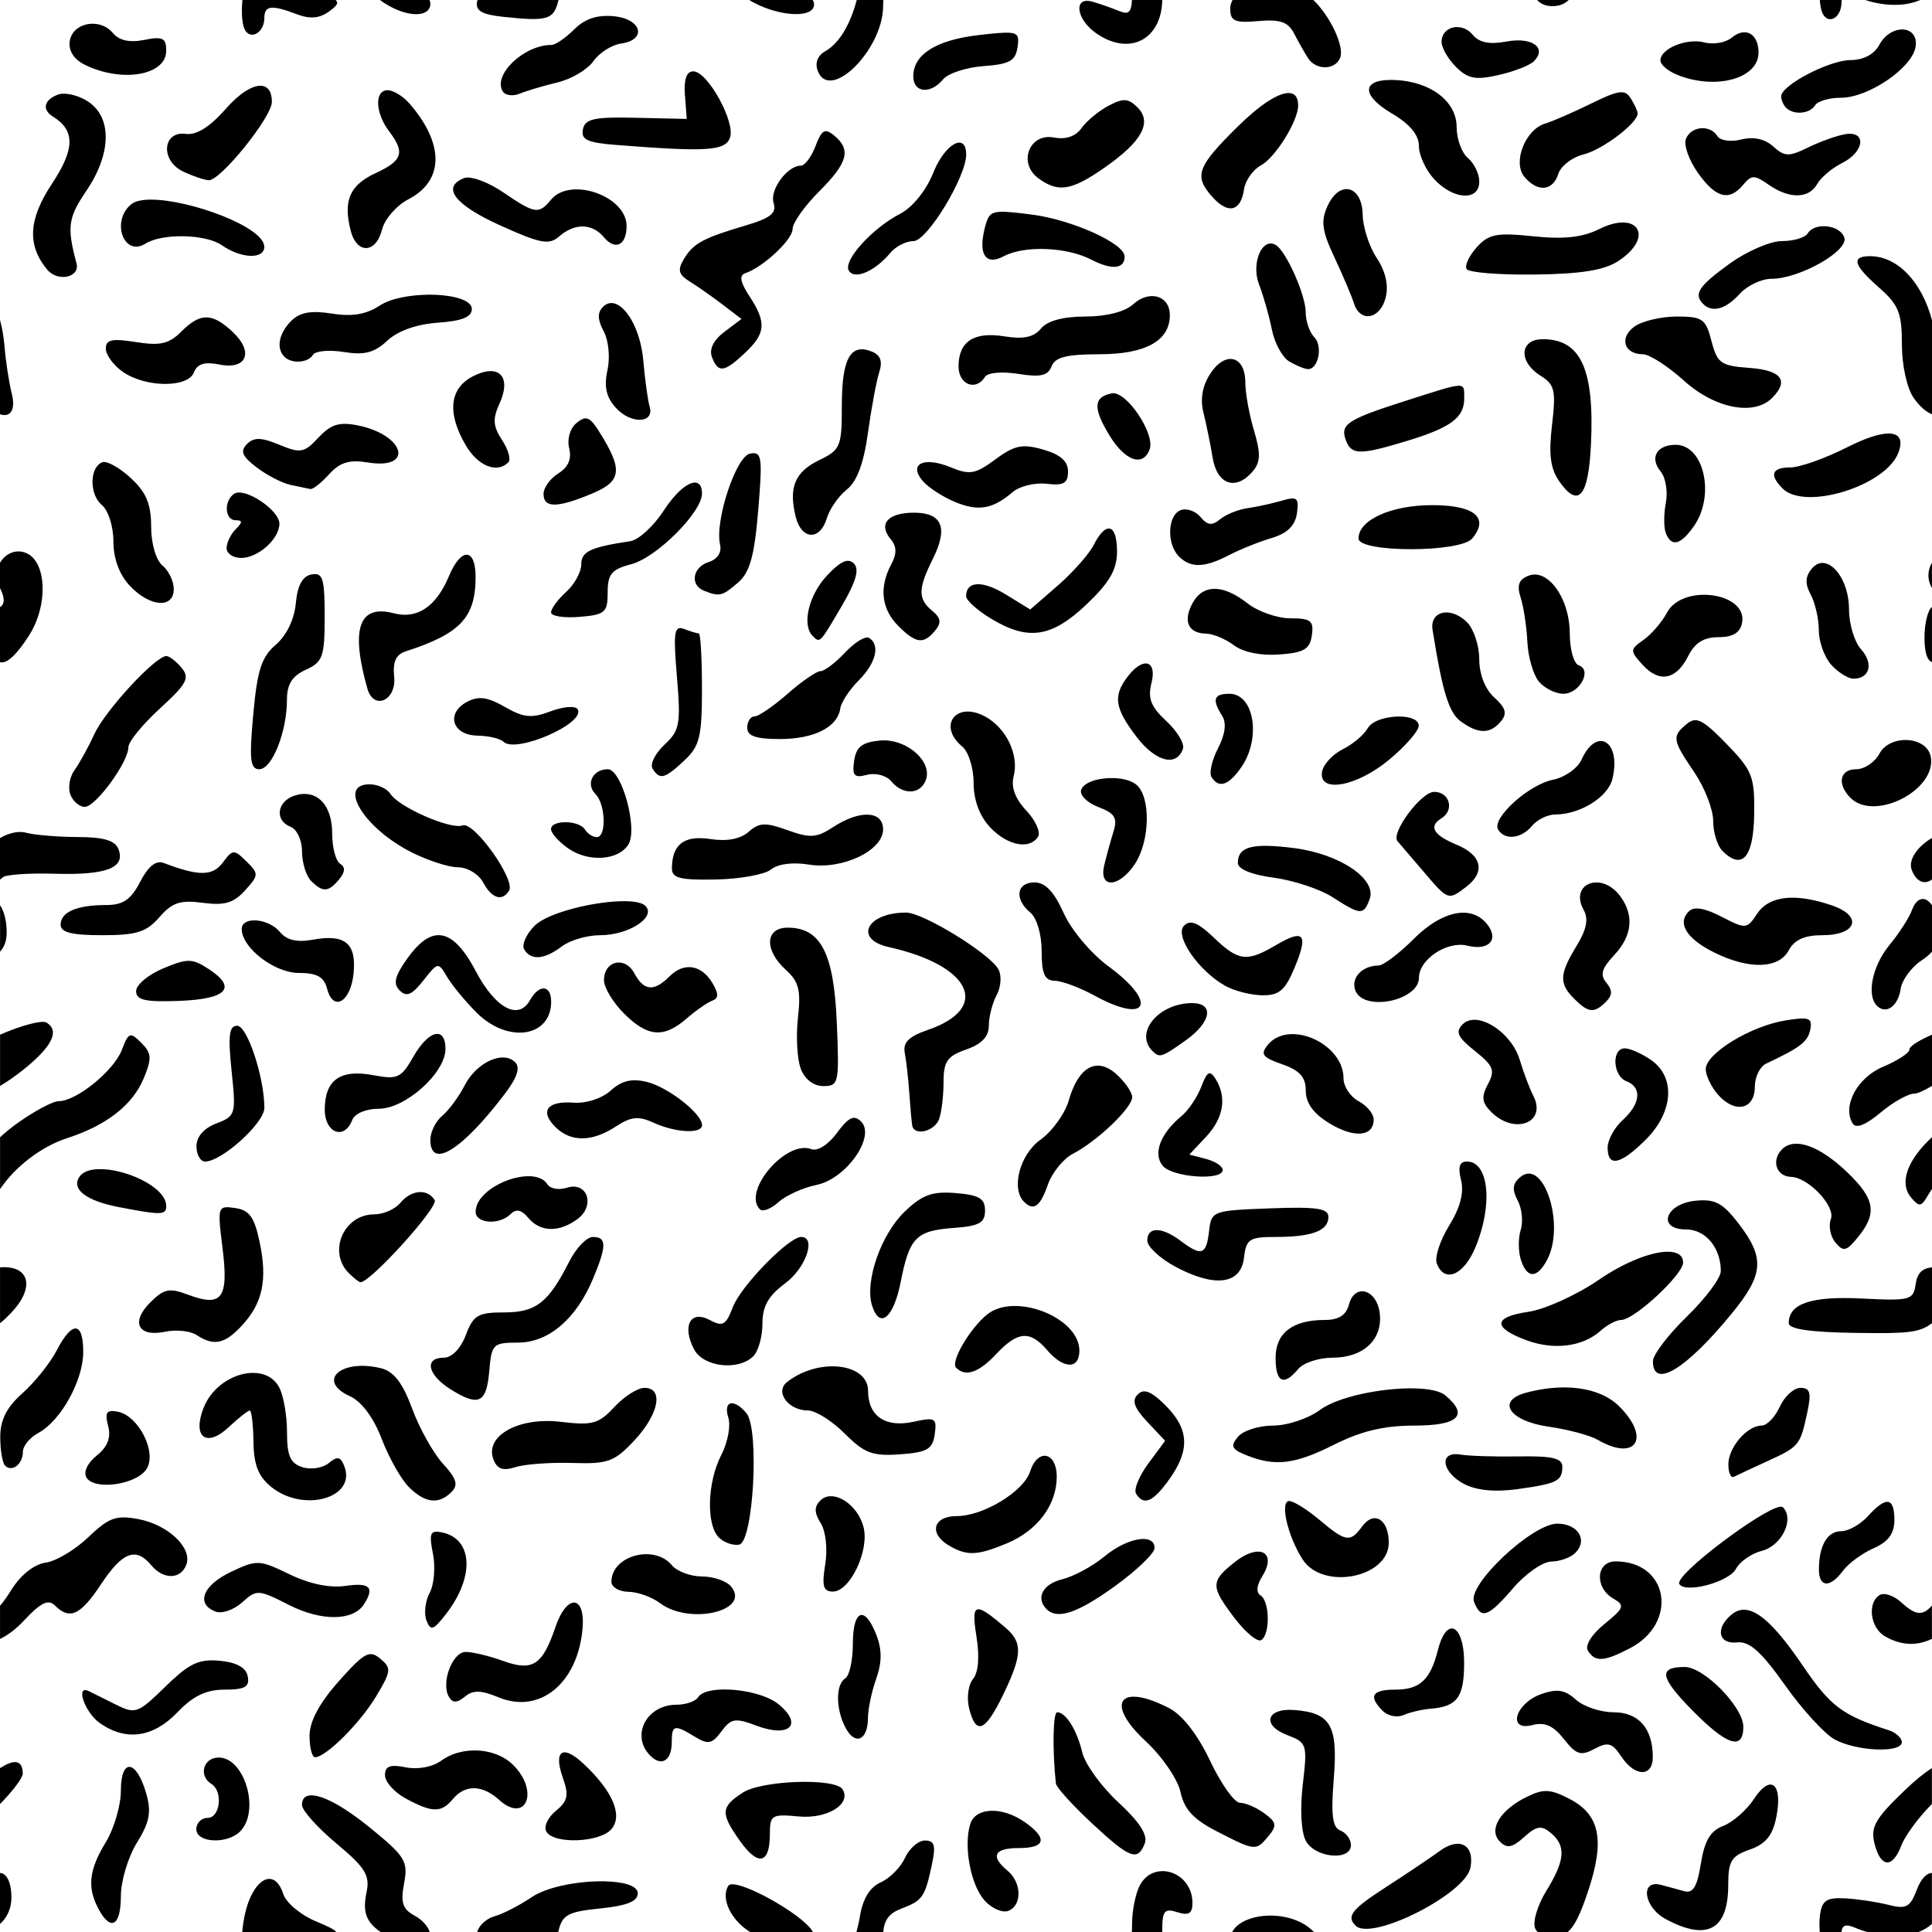 <?xml version="1.0" encoding="UTF-8"?>
<svg version="1.1" viewBox="0 0 300 300" xmlns="http://www.w3.org/2000/svg">
<g transform="translate(-222.05 -376.18)">
<path d="m259.69 376.18c-0.206 2.26-0.027 4.329 0.639 4.994 1.094 1.093 2.766-0.226 2.766-2.184 0-1.97 1.109-2.1 5.076-0.592 2.04 0.775 3.508 0.639 5.018-0.465 1.102-0.806 1.503-1.242 0.99-1.754h-14.488zm21.344 0c0.41 0.294 0.858 0.589 1.395 0.893 3.294 1.868 6.445 1.715 6.445-0.314 0-0.18-0.049-0.377-0.121-0.578h-7.719zm15.166 0c-0.023 0.073-0.054 0.146-0.068 0.219-0.28 1.452 0.725 2.04 4.096 2.398 6.886 0.732 7.817 0.454 8.547-2.617h-12.574zm42.187 0c0.21 0.135 0.427 0.263 0.65 0.381 4.55 2.401 9.871 2.418 9.391 0.031-0.025-0.125-0.098-0.267-0.18-0.412h-9.861zm16.693 0c-1.006 3.852-2.757 6.766-4.883 7.955-1.199 0.671-1.636 1.827-1.16 3.066 1.88 4.898 10.145-3.331 10.145-10.102 0-0.33 0.015-0.634 0.043-0.92h-4.144zm42.742 0c-0.106 2.01-0.572 2.296-2.023 1.699-1.128-0.464-2.972-1.109-4.1-1.434-3.001-0.863-2.601 2.682 0.553 4.891 5.136 3.596 10.157 1.035 10.273-5.156h-4.703zm15.617 0c-0.228 0.403-0.355 0.85-0.355 1.338 0 1.95 0.677 2.249 4.363 1.932 3.408-0.294 4.627 0.134 5.566 1.959 0.662 1.285 1.629 2.995 2.15 3.801 1.244 1.923 4.24 1.877 4.99-0.076 0.683-1.779-1.591-6.489-4.162-8.953h-12.553zm47.301 0c0.596 0.728 1.727 1.095 3.008 0.912 0.725-0.103 1.329-0.383 1.887-0.912h-4.894zm43.889 0c0.058 0.741 0.169 1.422 0.34 1.867 0.813 2.118 3.031 1.002 3.031-1.525 0-0.126 0.01-0.235 0.021-0.342h-3.393zm7.037 0c3.265 1.045 6.322 0.973 8.557 0h-8.557zm-195.24 2.467c-2.111-0.02-3.771 0.652-5.219 2.1-1.327 1.327-2.915 2.412-3.529 2.412-4.275 0-9.145 4.648-7.559 7.215 0.39 0.63 1.578 0.786 2.641 0.346 1.063-0.44 3.698-1.224 5.856-1.74 2.157-0.516 4.667-2.001 5.576-3.299 0.91-1.298 2.835-2.529 4.279-2.734 4.095-0.582 3.245-3.826-1.113-4.248-0.321-0.031-0.63-0.048-0.932-0.051zm-79.75 1.227c-1.778-0.1-3.539 0.896-3.797 2.701-0.213 1.488 0.641 2.824 2.342 3.662 5.755 2.837 12.639 1.651 12.639-2.178 0-1.986-0.544-2.255-3.412-1.682-2.288 0.458-3.895 0.101-4.877-1.082-0.755-0.909-1.828-1.362-2.894-1.422zm211.77 0.512c-1.329-0.066-2.551 0.794-2.551 2.314 0 0.898 1.009 2.64 2.242 3.873 1.839 1.838 3.026 2.067 6.588 1.264 2.39-0.539 4.867-1.502 5.506-2.141 2.095-2.094-0.285-3.812-4.25-3.068-2.648 0.497-4.237 0.174-5.268-1.066-0.633-0.763-1.47-1.136-2.268-1.176zm69.092 0.371c-1.25-0.056-2.785 0.731-3.68 2.402-0.78 1.457-2.457 2.345-4.436 2.348-3.315 5e-3 -10.797 3.914-10.797 5.641 0 0.546 0.352 1.346 0.781 1.775 1.163 1.162 3.667 0.944 4.492-0.391 0.398-0.644 2.196-1.172 3.996-1.172 4.312 0 11.139-4.673 11.611-7.947 0.245-1.701-0.719-2.6-1.969-2.656zm-24.674 0.437c-0.585 0.016-1.238 0.283-1.9 0.832-0.935 0.776-2.844 1.111-4.24 0.746-2.772-0.725-6.846 0.947-6.846 2.809 0 0.642 1.185 1.646 2.635 2.228 5.962 2.396 12.598 0.579 12.598-3.449 0-2.028-0.959-3.202-2.246-3.166zm-114.12 0.07c-0.899-0.049-2.328 0.093-4.551 0.342-6.726 0.752-10.328 2.992-10.328 6.422 0 2.577 2.661 2.845 4.635 0.467 0.774-0.932 3.606-1.855 6.295-2.051 4.019-0.292 4.955-0.817 5.258-2.945 0.219-1.54 0.19-2.153-1.309-2.234zm-49.033 5.996c-1.058 0-1.493 1.229-1.305 3.693l0.283 3.695-7.861-0.18c-6.535-0.15-7.93 0.154-8.266 1.803-0.326 1.599 0.688 2.067 5.236 2.424 13.993 1.096 16.822 0.919 17.598-1.102 0.916-2.387-3.455-10.334-5.686-10.334zm108.09 1.332c-4.317 0.084-4.256 2.474 0.385 5.211 2.801 1.653 4.193 3.335 4.193 5.066 0 1.426 1.075 3.746 2.389 5.156 2.984 3.202 6.984 3.41 6.984 0.363 0-1.21-0.789-2.856-1.756-3.658-0.967-0.802-1.758-2.962-1.758-4.801 0-3.989-3.992-7.063-9.516-7.324-0.327-0.015-0.634-0.019-0.922-0.014zm-175.22 0.908c-1.339-0.064-3.333 1.148-5.449 3.559-2.474 2.816-4.569 4.137-6.209 3.912-3.63-0.497-4.01 4.12-0.479 5.82 1.48 0.713 3.288 1.331 4.016 1.375 1.806 0.108 9.809-9.814 9.809-12.162 0-1.631-0.646-2.454-1.688-2.504zm19.668 0.688c-2.07 0-1.95 3.508 0.219 6.375 2.512 3.32 2.113 4.549-2.113 6.512-3.999 1.858-5.03 4.23-3.863 8.879 0.934 3.72 3.936 3.638 4.883-0.133 0.41-1.633 2.259-3.751 4.107-4.707 5.54-2.864 5.591-8.619 0.133-14.875-0.984-1.128-2.498-2.051-3.365-2.051zm191.81 0.332c-0.873-0.124-2.248 0.419-4.932 1.738-2.79 1.371-5.999 2.77-7.133 3.107-3.103 0.925-5.101 6.018-3.24 8.26 2.032 2.448 4.411 2.252 5.264-0.434 0.389-1.225 2.137-2.582 3.887-3.016 2.986-0.741 8.475-4.896 8.436-6.385-0.01-0.371-0.495-1.43-1.078-2.352-0.337-0.532-0.68-0.845-1.203-0.92zm-51.941 0.104c-1.613 0.013-4.405 1.797-7.82 5.158-6.41 6.308-6.921 7.741-3.938 11.037 2.413 2.665 4.357 2.183 4.856-1.203 0.206-1.401 1.386-3.088 2.623-3.75 2.242-1.199 5.789-6.906 5.789-9.312 0-1.308-0.542-1.938-1.51-1.93zm-190.12 0.105c-0.37-4e-3 -0.7 0.043-0.965 0.145-2.166 0.831-2.501 2.335-0.758 3.412 3.46 2.138 3.418 5.031-0.152 10.42-3.67 5.54-3.892 9.546-0.734 13.35 1.635 1.969 5.131 1.205 4.541-0.992-1.508-5.616-1.311-7.072 1.51-11.223 3.929-5.781 4.042-11.43 0.279-13.895-1.14-0.747-2.61-1.205-3.721-1.217zm164.76 1.01c-0.661-0.039-1.431 0.254-2.578 0.863-1.525 0.809-3.413 2.373-4.195 3.475-0.916 1.289-2.441 1.808-4.279 1.457-3.832-0.732-5.634 3.981-2.42 6.33 3.082 2.253 5.095 1.941 10.18-1.582 5.876-4.071 7.551-7.09 5.225-9.416-0.718-0.718-1.271-1.088-1.932-1.127zm89.385 4.359c-0.985 0.09-1.924 0.662-2.309 1.664-0.362 0.944 0.48 3.316 1.873 5.271 2.793 3.922 4.856 4.455 7.043 1.82 1.273-1.533 1.73-1.533 3.92 0 3.215 2.252 6.262 2.208 7.559-0.107 0.568-1.014 2.308-2.479 3.867-3.256 3.474-1.731 3.836-5.024 0.492-4.475-1.289 0.212-3.881 1.137-5.76 2.057-3.002 1.469-3.661 1.452-5.43-0.148-1.296-1.172-3.059-1.559-4.951-1.084-1.65 0.414-3.283 0.183-3.723-0.527-0.566-0.915-1.597-1.305-2.582-1.215zm-135.85 0.453c-0.582 0.012-1.002 0.714-1.603 2.297-0.639 1.681-1.665 3.055-2.279 3.055-2.12 0-4.878 3.769-4.236 5.789 0.501 1.579-0.461 2.352-4.356 3.504-6.643 1.965-8.122 2.775-9.605 5.258-0.984 1.647-0.785 2.379 0.928 3.436 1.198 0.739 3.498 2.351 5.111 3.582l2.934 2.238-2.658 2.006c-1.69 1.274-2.391 2.7-1.926 3.912 0.968 2.522 1.88 2.407 5.125-0.641 3.243-3.046 3.373-4.726 0.686-8.826-1.425-2.174-1.616-3.229-0.645-3.553 2.773-0.924 7.357-5.205 7.357-6.871 0-0.941 1.846-3.555 4.102-5.811 4.478-4.477 5.024-6.486 2.363-8.693-0.54-0.448-0.948-0.689-1.297-0.682zm20.643 1.775c-1.127 0.079-2.842 1.864-3.978 4.703-1.087 2.717-3.206 5.343-5.107 6.332-4.418 2.298-8.943 7.316-7.988 8.859 0.897 1.452 4.064 0.085 6.443-2.781 0.832-1.002 2.447-1.822 3.59-1.822 2.122 0 8.182-9.961 8.182-13.449 0-1.322-0.465-1.889-1.141-1.842zm-76.342 5.42c-0.171 5e-3 -0.319 0.03-0.439 0.076-3.626 1.391-1.544 4.145 5.564 7.359 6.292 2.845 7.585 3.085 9.174 1.703 2.41-2.096 5.119-2.044 6.928 0.135 1.763 2.124 3.525 1.25 3.525-1.748 0-4.654-8.724-7.705-11.719-4.098-1.935 2.33-2.461 2.251-7.451-1.135-2.052-1.392-4.383-2.329-5.582-2.293zm136.57 1.797c-1.022-0.01-2.155 0.824-2.969 2.609-1.078 2.365-0.881 3.841 1.064 7.99 1.313 2.799 2.677 6.013 3.031 7.141 0.956 3.044 4.08 2.48 4.926-0.889 0.479-1.907-7e-3 -4.064-1.387-6.15-1.168-1.767-2.149-4.785-2.18-6.709-0.041-2.572-1.173-3.979-2.486-3.992zm-185.62 1.635c-1.398-5e-3 -2.51 0.215-3.125 0.725-3.178 2.637-1.145 8.22 2.223 6.106 2.61-1.639 9.365-1.495 11.859 0.252 2.982 2.088 6.598 2.218 6.588 0.236-0.015-3.065-11.485-7.298-17.545-7.318zm131.79 1.893c-1.666 0.085-1.932 0.791-2.385 2.596-1.02 4.062 0.181 5.796 2.978 4.299 3.172-1.697 9.767-1.444 13.557 0.521 3.208 1.664 5.197 1.481 5.197-0.479 0-2.033-8.239-5.74-14.496-6.521-2.349-0.293-3.852-0.467-4.852-0.416zm96.855 1.66c-1.005-0.034-2.303 0.266-3.818 1.022-2.602 1.298-5.48 1.611-10.238 1.117-5.703-0.592-6.917-0.354-8.783 1.715-1.191 1.321-1.894 2.84-1.562 3.377 0.332 0.537 5.09 0.919 10.574 0.85 7.213-0.09 10.807-0.671 12.988-2.1 4.24-2.777 3.855-5.879 0.84-5.981zm30.627 0.594c-0.875 0.089-1.672 0.451-2.086 1.121-0.398 0.644-2.197 1.172-3.996 1.172-1.799 0-5.458 1.585-8.133 3.522-4.802 3.477-5.61 4.715-4.082 6.242 1.404 1.403 3.504 0.824 5.664-1.562 1.167-1.289 3.379-2.344 4.916-2.344 4.41 0 12.117-4.387 11.326-6.447-0.474-1.236-2.15-1.851-3.609-1.703zm-85.416 2.664c-1.746-0.048-2.957 3.469-1.842 6.365 0.683 1.772 1.579 4.931 1.992 7.021 0.413 2.09 1.631 4.315 2.709 4.943 1.077 0.629 2.371 1.16 2.875 1.18 1.629 0.063 2.365-3.598 0.998-4.965-0.73-0.73-1.328-2.457-1.328-3.84 0-2.664-3.003-9.45-4.627-10.453-0.266-0.164-0.528-0.245-0.777-0.252zm93.029 1.973c-2.986 0-2.583 1.382 1.432 4.904 3.002 2.634 3.516 3.917 3.516 8.787 0 3.265 0.78 6.816 1.824 8.307 0.983 1.403 2.001 2.237 2.853 2.543v-14.584c-1.557-5.896-5.305-9.957-9.625-9.957zm-224.01 5.984c-2.787 0.042-5.736 0.587-7.416 1.688-2.105 1.379-4.283 1.743-7.43 1.24-3.222-0.515-4.962-0.203-6.295 1.129-1.935 1.934-2.377 4.262-1.061 5.578 1.135 1.135 3.658 0.957 4.443-0.313 0.372-0.602 2.533-0.794 4.803-0.426 3.176 0.515 4.723 0.112 6.717-1.756 1.631-1.527 4.543-2.563 7.863-2.797 3.741-0.263 5.273-0.88 5.273-2.127 0-1.494-3.315-2.271-6.898-2.217zm112.5 0.213c-0.928 0.011-1.967 0.416-2.916 1.275-1.288 1.165-4.159 1.898-7.43 1.898-3.454 0-5.878 0.66-6.885 1.873-1.113 1.341-2.71 1.683-5.635 1.209-4.776-0.775-7.16 0.783-7.16 4.678 0 2.815 2.704 3.874 4.104 1.609 0.411-0.664 2.655-0.865 5.17-0.463 3.445 0.551 4.607 0.289 5.166-1.168 0.545-1.421 2.35-1.881 7.402-1.881 7.195 0 10.969-2.088 10.969-6.074 0-1.898-1.238-2.975-2.785-2.957zm-83.857 1.08c-0.483-0.021-0.952 0.163-1.379 0.59-0.889 0.889-0.857 1.99 0.107 3.791 0.767 1.432 1.021 4.071 0.584 6.061-0.56 2.549-0.196 4.163 1.314 5.832 2.327 2.571 6.031 2.436 5.238-0.191-0.28-0.928-0.724-4.154-0.986-7.168-0.424-4.873-2.787-8.824-4.879-8.914zm165.34 2.094c-2.436 0-5.402 0.711-6.59 1.58-2.368 1.731-1.567 4.277 1.346 4.277 1.012 0 3.882 1.846 6.379 4.102 4.781 4.319 10.853 5.514 13.674 2.693 2.696-2.695 1.485-4.31-3.506-4.676-4.446-0.326-5.005-0.722-5.893-4.168-0.889-3.451-1.395-3.809-5.41-3.809zm-228.32 0.129c-1.22 6e-4 -2.413 0.743-3.897 2.227-1.896 1.896-3.266 2.209-7.029 1.607-3.714-0.594-4.676-0.384-4.676 1.018 0 0.97 1.187 2.59 2.637 3.602 3.535 2.466 10.113 2.52 11.045 0.092 0.512-1.334 1.646-1.685 3.957-1.223 4.274 0.855 5.391-1.962 2.022-5.1-1.591-1.482-2.839-2.223-4.059-2.223zm-32.037 0.375v14.658c1.504 0.553 2.495-0.543 1.842-3.154-0.443-1.772-0.951-5.065-1.129-7.32-0.116-1.47-0.361-2.872-0.713-4.184zm239.58 3.012c-3.624 0-3.841 3.499-0.352 5.678 2.199 1.373 2.406 2.278 1.773 7.662-0.537 4.567-0.251 6.769 1.133 8.744 2.962 4.228 4.529 2.397 4.916-5.74 0.555-11.68-1.578-16.344-7.471-16.344zm-105.93 1.576c-2.061 0.143-2.924 2.855-2.924 8.762 0 6.346-0.21 6.849-3.535 8.455-3.768 1.82-4.766 4.255-3.617 8.83 0.896 3.567 3.77 3.686 4.814 0.199 0.434-1.45 1.834-3.463 3.111-4.475 1.573-1.246 2.631-4.082 3.279-8.787 0.526-3.821 1.314-8.059 1.75-9.42 0.565-1.765 0.205-2.699-1.256-3.26-0.607-0.233-1.147-0.338-1.623-0.305zm57.486 1.492c-0.985-0.03-2.148 0.689-3.166 2.242-1.264 1.928-1.627 3.968-1.09 6.113 0.443 1.771 1.089 4.933 1.435 7.027 0.695 4.194 3.663 5.147 6.266 2.012 1.165-1.403 1.195-2.774 0.143-6.285-0.74-2.47-1.346-5.825-1.346-7.453 0-2.339-0.975-3.617-2.242-3.656zm-115.17 1.897c-0.746 0.049-1.648 0.331-2.672 0.879-3.518 1.882-3.859 5.734-0.943 10.668 1.895 3.206 4.832 4.373 6.588 2.617 0.432-0.432-6e-3 -1.992-0.973-3.467-1.413-2.156-1.49-3.272-0.389-5.689 1.458-3.199 0.625-5.155-1.611-5.008zm150.46 2.269c-1.067 0.039-3.332 0.799-8.119 2.326-9.149 2.92-10.262 3.66-9.297 6.176 0.869 2.265 2.178 2.275 9.439 0.072 6.815-2.067 8.916-3.617 8.916-6.58 0-1.352 0.128-2.033-0.939-1.994zm-53.777 1.178c-2.859 0.554-2.957 2.283-0.371 6.523 2.423 3.973 5.183 4.948 6.236 2.203 0.927-2.414-3.61-9.164-5.865-8.727zm-81.764 3.881c-0.393 0.019-0.817 0.271-1.359 0.721-1.014 0.841-1.495 2.496-1.137 3.922 0.414 1.651-0.142 2.943-1.682 3.904-1.266 0.79-2.303 2.224-2.303 3.186 0 2.226 2.119 2.211 7.539-0.053 4.641-1.939 4.834-3.71 1.051-9.701-0.883-1.399-1.454-2.01-2.109-1.978zm-37.227 0.855c-1.663-0.028-2.766 0.589-4.201 2.129-2.219 2.381-2.778 2.483-6.076 1.117-2.823-1.169-3.946-1.19-5.033-0.1-1.086 1.089-0.743 1.903 1.529 3.631 1.611 1.225 3.985 2.442 5.273 2.705 1.289 0.263 2.658 0.551 3.041 0.639 0.384 0.088 1.696-0.943 2.916-2.291 1.684-1.861 3.132-2.302 6.018-1.834 7.251 1.176 5.746-4.296-1.584-5.762-0.712-0.142-1.329-0.225-1.883-0.234zm239.45 1.5c-1.415 0.051-3.543 0.756-6.262 2.131-3.408 1.724-7.376 3.135-8.816 3.135-2.911 0-3.338 1.157-1.213 3.281 3.462 3.461 15.96-0.387 17.949-5.527 0.801-2.07 0.161-3.085-1.658-3.019zm-32.902 1.752c-2.951 0-4.092 2.027-2.334 4.144 0.776 0.935 1.138 3.119 0.807 4.854-0.332 1.735-0.338 3.847-0.014 4.693h2e-3c0.861 2.242 2.302 1.889 4.373-1.066 3.329-4.752 1.562-12.625-2.834-12.625zm-101.2 0.232c-1.404 0.04-2.573 0.654-4.436 2.031-3.098 2.29-3.993 2.45-6.91 1.242-4.157-1.721-6.616-0.585-4.43 2.049 0.837 1.008 3.077 2.486 4.977 3.285 3.69 1.551 5.918 1.181 9.049-1.5 1.076-0.921 3.447-1.499 5.271-1.285 2.647 0.31 3.318-0.075 3.318-1.91 0-1.595-1.183-2.639-3.859-3.406-1.212-0.347-2.138-0.53-2.981-0.506zm-41.924 1.072c-0.178-5e-3 -0.381 0.02-0.611 0.065-2.187 0.421-5.506 10.488-4.654 14.113 0.286 1.219-0.403 2.287-1.752 2.715-2.51 0.796-2.98 3.561-0.758 4.457 2.41 0.972 2.861 0.863 5.318-1.275 1.825-1.588 2.527-4.116 3.117-11.225 0.603-7.268 0.586-8.814-0.66-8.85zm-100.82 1.369c-0.124-0.012-0.23-5e-3 -0.316 0.023-2.027 0.666-2.122 4.988-0.146 6.627 1.017 0.844 1.815 3.341 1.815 5.68 0 2.673 0.915 5.15 2.547 6.887 3.112 3.312 6.826 3.59 6.826 0.512 0-1.21-0.789-2.856-1.756-3.658-1.016-0.843-1.758-3.398-1.758-6.057 0-3.48-0.762-5.305-3.133-7.502-1.508-1.397-3.211-2.428-4.078-2.512zm91.623 3.191c-1.157 0.025-3.036 1.601-4.828 4.369-1.558 2.407-3.887 4.537-5.176 4.732-6.235 0.943-7.617 1.598-7.617 3.617 0 1.177-1.055 3.094-2.344 4.26-1.289 1.166-2.344 2.598-2.344 3.182 0 0.583 1.978 0.897 4.394 0.697 3.995-0.331 4.394-0.676 4.394-3.795 0-2.862 0.611-3.589 3.689-4.394 3.91-1.023 10.959-8.072 10.959-10.959 0-1.181-0.435-1.724-1.129-1.709zm-70.705 1.543c-0.302-6e-3 -0.562 0.048-0.766 0.174-1.682 1.039-1.546 4.133 0.182 4.133 1.094 0 1.094 0.313 0 1.406-0.773 0.773-1.406 2.09-1.406 2.928s1.017 1.523 2.26 1.523c2.64 0 5.943-2.961 5.943-5.328 0-1.829-4.099-4.796-6.213-4.836zm163.29 0.941c-0.358 0.037-0.826 0.151-1.422 0.326-1.507 0.441-3.915 0.969-5.352 1.172s-3.344 0.976-4.238 1.719c-1.247 1.035-1.956 0.952-3.039-0.354-0.777-0.936-2.166-1.413-3.086-1.061-2.035 0.781-2.2 5.252-0.266 7.186 1.833 1.833 3.964 1.777 7.787-0.207 1.711-0.888 4.694-2.085 6.627-2.66 2.415-0.718 3.638-1.915 3.91-3.822 0.258-1.812 0.153-2.409-0.922-2.299zm21.916 1.022c-6.368 0-11.43 2.293-11.43 5.176 0 2.221 15.814 2.221 17.658 0 2.686-3.235 0.351-5.176-6.229-5.176zm-80.459 1.172c-4.033 0-5.583 1.736-3.641 4.076 0.979 1.179 1.006 2.28 0.1 3.973-1.898 3.545-1.51 6.923 1.092 9.523 2.761 2.76 3.927 2.913 5.729 0.742 1.011-1.218 0.907-1.954-0.441-3.072-2.248-1.865-2.229-3.422 0.094-8.078 2.409-4.827 1.453-7.164-2.932-7.164zm30.189 2.457c-0.629 0.051-1.423 0.878-2.26 2.522-0.738 1.45-3.262 4.305-5.607 6.344l-4.266 3.707-3.787-2.326c-3.627-2.226-6.174-2.115-6.174 0.27 0 0.616 1.714 2.165 3.809 3.441 5.787 3.528 9.459 2.992 14.891-2.174 3.581-3.406 4.736-5.407 4.736-8.201 0-2.429-0.533-3.648-1.342-3.582zm-169.21 3.553c-1.214-0.017-2.292 0.718-2.904 1.772v3.91c0.749 1.479 0.775 2.493 0.033 2.951-0.011 7e-3 -0.022 0.023-0.033 0.031v8.518c0.973 0.355 2.528-1.019 4.514-4.127 3.029-4.741 2.743-11.583-0.537-12.842-0.363-0.139-0.724-0.208-1.072-0.213zm69.588 0.514c-0.797-0.027-1.829 1.072-2.764 3.309-1.987 4.754-4.932 6.739-8.582 5.785-5.406-1.413-6.733 2.368-4.098 11.687 0.984 3.479 4.558 1.859 4.16-1.885-0.238-2.237 0.291-3.402 1.758-3.875 8.517-2.748 10.887-5.267 10.887-11.572 0-2.268-0.564-3.422-1.361-3.449zm59.357 0.961c-0.818-0.116-1.894 0.623-3.477 2.33-2.807 3.028-3.881 7.619-2.18 9.32 1.151 1.15 1.082 1.22 4.498-4.607 2.252-3.841 2.798-5.749 1.9-6.646-0.224-0.224-0.469-0.358-0.742-0.396zm168.15 0.268c-0.634 1.069-0.788 2.474-0.102 3.756 0.044 0.083 0.061 0.148 0.102 0.229v-3.984zm-16.807 0.059c-0.646-0.066-1.286 0.197-1.846 0.871-1.038 1.251-1.084 2.342-0.168 4.053 0.689 1.288 1.254 3.783 1.254 5.547 0 1.764 0.873 4.171 1.939 5.35 1.067 1.178 2.616 2.143 3.445 2.143 2.537 0 3.149-2.377 1.174-4.559-1.03-1.138-1.871-3.924-1.871-6.189 0-3.868-1.99-7.018-3.928-7.215zm-234.23 1.719c-0.177-5e-3 -0.373 0.019-0.594 0.06-1.392 0.264-2.173 1.702-2.43 4.479-0.23 2.493-1.444 5.006-3.109 6.434-2.215 1.899-2.88 3.953-3.502 10.836-0.635 7.022-0.472 8.494 0.945 8.494 1.97 0 4.287-5.806 4.287-10.744 0-2.452 0.795-3.727 2.93-4.699 2.644-1.204 2.93-2.01 2.93-8.262 0-5.218-0.22-6.566-1.457-6.598zm189.55 0.078c-0.382-0.029-0.765 0.024-1.145 0.17-1.53 0.587-1.855 1.481-1.234 3.416 0.462 1.442 0.93 4.535 1.041 6.871 0.111 2.337 0.913 5.104 1.781 6.15 0.868 1.046 2.584 1.902 3.814 1.902 2.524 0 4.516-3.708 2.375-4.422-0.76-0.253-1.383-2.466-1.383-4.918 0-4.754-2.574-8.97-5.25-9.17zm-49.908 2.215c-1.457 4e-3 -2.641 0.757-3.445 2.26-1.49 2.783-0.643 4.647 2.133 4.699 1.09 0.021 3.037 0.836 4.326 1.811v-2e-3c1.426 1.078 4.179 1.638 7.031 1.428 3.841-0.283 4.754-0.82 5.061-2.981 0.321-2.257-0.158-2.637-3.33-2.637-2.038 0-5.047-1.053-6.686-2.342-1.902-1.496-3.633-2.24-5.09-2.236zm76.295 0.926c-2.448-0.07-4.991 0.783-6.049 2.775-0.769 1.45-2.403 3.348-3.631 4.219-2.131 1.511-2.137 1.685-0.178 3.85 2.608 2.882 5.249 2.383 7.113-1.344 1.026-2.052 2.42-2.918 4.691-2.918 2.228 0 3.365-0.685 3.664-2.203 0.527-2.676-2.464-4.289-5.611-4.379zm35.1 1.908c-0.64 0.422-1.162 2.541-1.162 4.742 0 2.287 0.411 3.553 1.162 3.805v-8.547zm-75.572 0.838c-1.313 0.076-2.242 1.039-1.975 2.709 1.55 9.687 2.525 12.846 4.387 14.207 2.716 1.985 4.573 1.981 6.231-0.016 1-1.205 0.756-2.08-1.029-3.695-1.431-1.294-2.34-3.608-2.34-5.953 0-2.109-0.853-4.69-1.898-5.734-1.101-1.1-2.354-1.577-3.375-1.518zm-118.71 2.426c-1.055-0.102-1.111 1.458-0.6 7.562 0.618 7.365 0.439 8.338-1.941 10.555-1.442 1.343-2.271 3.011-1.842 3.705 1.11 1.796 1.894 1.592 4.959-1.287 2.356-2.213 2.713-3.673 2.713-11.129 0-4.72-0.221-8.582-0.49-8.582-0.27 0-1.298-0.309-2.285-0.688-0.193-0.074-0.363-0.122-0.514-0.137zm28.982 1.449c-0.71-0.01-2.155 0.948-3.463 2.34-1.495 1.591-3.216 2.893-3.824 2.893s-2.907 1.583-5.109 3.516c-2.202 1.933-4.515 3.514-5.137 3.514-0.622 0-1.131 0.791-1.131 1.758 0 1.29 1.344 1.756 5.051 1.756 5.338 0 8.973-1.836 9.4-4.748 0.142-0.965 1.43-2.928 2.863-4.361 2.681-2.681 3.37-5.509 1.605-6.6-0.069-0.043-0.154-0.065-0.256-0.066zm-108.86 2.891c-1.691 0-9.479 8.428-11.158 12.076-0.947 2.056-2.342 4.589-3.102 5.629-0.76 1.04-1.051 2.753-0.646 3.807 0.405 1.054 1.411 1.913 2.236 1.908 1.703-9e-3 6.775-6.954 6.775-9.277 0-0.84 2.202-3.542 4.894-6.002 4.183-3.823 4.673-4.739 3.371-6.307-0.838-1.009-1.904-1.834-2.371-1.834zm152.05 1.147c-0.733 0.014-1.748 0.683-2.805 2.074-2.274 2.995-1.992 4.872 1.406 9.326 2.965 3.886 6.245 4.719 7.207 1.83 0.263-0.791-0.902-2.717-2.59-4.281-2.385-2.21-2.9-3.522-2.307-5.885 0.506-2.015 0.031-3.082-0.912-3.064zm13.016 4.711c-2.443 0-2.732 0.888-1.115 3.443 0.692 1.093 0.464 2.859-0.65 5.014-0.946 1.829-1.404 3.837-1.018 4.463 1.123 1.816 2.639 1.332 4.6-1.467 3.158-4.507 2.056-11.453-1.816-11.453zm-116.46 0.676c-0.646 0.025-1.256 0.221-1.924 0.578-3.328 1.781-2.296 5.176 1.594 5.242 1.74 0.03 3.561 0.453 4.049 0.941 1.912 1.912 12.874-2.88 11.537-5.043-0.346-0.559-2.235-0.411-4.199 0.33-2.953 1.114-4.183 0.997-7.111-0.684-1.692-0.971-2.868-1.407-3.945-1.365zm76.162 2.096c-3.01-0.235-4.328 2.814-1.178 5.428 0.967 0.802 1.758 3.337 1.758 5.633 0 2.673 0.917 5.148 2.549 6.885 2.698 2.872 6.17 3.547 7.465 1.453 0.428-0.692-0.4-2.511-1.84-4.043-1.727-1.838-2.393-3.642-1.959-5.303 0.872-3.335-1.146-7.539-4.475-9.32-0.841-0.45-1.626-0.678-2.32-0.732zm66.883 0.762c-1.989-0.055-4.421 0.588-5.113 1.824-0.568 1.014-2.302 2.476-3.856 3.25-1.553 0.774-2.999 2.318-3.213 3.43-0.667 3.463 5.299 2.436 10.387-1.787 2.523-2.094 4.596-4.466 4.607-5.271 0.014-0.937-1.266-1.402-2.812-1.445zm45.77 0.57c-0.467-6e-3 -0.881 0.203-1.338 0.582-2.333 1.936-2.252 2.457 1.172 7.502 1.611 2.374 2.93 5.769 2.93 7.545 0 1.776 0.649 3.876 1.441 4.668 3.057 3.056 4.829 1.021 4.926-5.656 0.086-5.918-0.264-6.812-4.309-10.979-2.518-2.594-3.795-3.65-4.822-3.662zm32.309 3.08c-1.51 0.085-3.008 0.775-3.727 2.117-0.711 1.327-2.329 2.414-3.596 2.414-2.575 0-3.038 2.308-0.895 4.451 3.735 3.734 13.435-1.249 12.457-6.398-0.342-1.8-2.299-2.693-4.24-2.584zm-158.2 0.051c-0.255-5e-3 -0.511 4e-3 -0.766 0.029-2.752 0.269-3.666 0.995-3.971 3.15-0.328 2.322 0.014 2.691 2.008 2.17 1.334-0.349 3.008 0.1 3.762 1.008 1.796 2.164 4.489 2.082 5.352-0.164 1.059-2.759-2.566-6.114-6.385-6.193zm111.16 0.096c-0.952 0.03-2.054 0.92-2.949 2.897-0.613 1.353-2.605 2.757-4.426 3.121-3.803 0.76-9.585 6.021-8.518 7.748 1.054 1.704 3.597 1.416 5.268-0.596 0.802-0.966 2.424-1.758 3.603-1.758 3.821 0 8.154-2.675 8.855-5.469 0.919-3.659-0.248-5.994-1.834-5.943zm-154.15 4.385c-2.32 0-3.464 2.3-1.914 3.85 1.585 1.584 1.74 6.693 0.203 6.693-0.606 0-1.43-0.528-1.828-1.172-0.919-1.486-5.273-1.541-5.273-0.066 0 0.608 1.187 1.942 2.637 2.967 3.126 2.208 7.811 1.917 9.375-0.582 1.511-2.415-1.028-11.689-3.199-11.689zm78.619 1.377c-2.276-0.085-4.71 0.595-5.117 1.836-0.263 0.801 0.942 1.998 2.678 2.658 2.562 0.974 3.003 1.691 2.344 3.814-0.446 1.438-1.094 3.8-1.439 5.25-0.87 3.652 2.335 3.483 4.783-0.252 2.348-3.582 2.463-10.411 0.207-12.283-0.78-0.647-2.09-0.973-3.455-1.023zm-115.61 0.965c-5.037 0-0.865 6.802 6.457 10.525 2.553 1.298 5.831 2.361 7.283 2.361 1.452 0 3.205 1.055 3.894 2.344 1.338 2.5 2.961 3.014 4.033 1.279 1.037-1.678-5.462-10.804-7.215-10.131-1.835 0.704-9.893-2.821-11.232-4.914-0.515-0.805-1.964-1.465-3.221-1.465zm165.31 1.172c-2.028 0-6.797 6.435-5.682 7.666 0.209 0.23 1.961 2.277 3.894 4.551 3.981 4.68 3.951 4.668 6.738 2.553 3.065-2.326 2.483-4.933-1.465-6.568-3.623-1.5-4.387-2.839-2.344-4.102 2.05-1.266 1.26-4.1-1.143-4.1zm-175.69 0.328c-0.39 0.026-0.797 0.106-1.221 0.24-2.797 0.887-3.193 3.887-0.643 4.865 0.967 0.371 1.758 2.095 1.758 3.83 0 1.735 0.633 3.787 1.406 4.561 1.822 1.821 2.689 1.772 4.365-0.248 0.938-1.13 0.984-1.893 0.145-2.412-0.676-0.418-1.228-2.508-1.228-4.646 0-3.982-1.85-6.374-4.582-6.189zm87.799 3.213c-1.421-0.065-3.361 0.572-5.434 1.93-2.563 1.679-3.567 1.748-7.072 0.48-3.431-1.24-4.401-1.199-6.053 0.254-1.274 1.121-3.356 1.517-5.906 1.125-4.084-0.628-5.969 0.792-6.004 4.521-0.015 1.546 1.242 1.869 6.834 1.758 3.768-0.075 7.623-0.78 8.568-1.565 1.034-0.858 3.368-1.158 5.857-0.754 5.201 0.844 11.533-2.155 11.533-5.463 0-1.453-0.903-2.222-2.324-2.287zm-132.01 2.701c-0.922 0.068-1.898 0.418-2.793 0.932v6.449c0.14-0.1 0.281-0.207 0.42-0.346 0.43-0.43 4.077-0.684 8.105-0.564 8.003 0.238 10.987-0.912 9.875-3.809-0.52-1.354-2.276-1.879-6.322-1.891-3.082-9e-3 -6.688-0.308-8.014-0.664-0.401-0.108-0.83-0.14-1.272-0.107zm297.21 0.92c-2.113 1.205-3.772 3.34-3.152 4.955 0.699 1.822 1.938 2.372 3.152 1.49v-6.445zm-103.22 1.223c-3.332-0.053-4.57 0.757-4.57 2.662 0 0.948 2.132 1.822 5.566 2.281 3.061 0.409 7.147 1.756 9.08 2.994 4.441 2.843 4.85 2.87 5.807 0.379 1.208-3.148-4.62-7.085-11.82-7.984-1.608-0.201-2.952-0.314-4.062-0.332zm-160.5 1.012c-0.484 0.024-0.919 0.545-1.688 1.582-1.577 2.125-3.755 2.139-9.174 0.06-1.195-0.459-2.406 0.51-3.654 2.924-1.433 2.769-2.657 3.609-5.258 3.609-4.573 0-7.096 1.087-7.096 3.055 0 1.197 1.719 1.631 6.453 1.631 5.346 0 6.871-0.48 8.891-2.803 1.982-2.279 3.242-2.695 6.736-2.227 3.365 0.451 4.788 0.034 6.557-1.92 2.148-2.373 2.158-2.595 0.215-4.51-0.967-0.952-1.499-1.426-1.982-1.402zm124.35 4.662c-2.809 0-3.164 2.593-0.643 4.686 1.009 0.837 1.758 3.391 1.758 6 0 3.526 0.459 4.554 2.051 4.592 1.128 0.027 3.897 1.06 6.152 2.295 8.296 4.541 9.919 1.156 2.176-4.537-2.713-1.995-5.788-5.657-6.973-8.303-1.478-3.3-2.847-4.732-4.521-4.732zm87.238 8e-3c-1.966 8e-3 -3.375 1.738-1.953 4.279 0.774 1.382 0.445 3.03-1.105 5.572-2.686 4.403-2.749 5.835-0.369 8.215 2.203 2.202 3.103 2.287 4.928 0.463 1.023-1.023 1.037-1.786 0.06-2.963-1.007-1.213-0.724-2.215 1.201-4.264 2.854-3.037 3.162-6.263 0.885-9.262-1.087-1.431-2.467-2.046-3.647-2.041zm30.15 2.373c-2.355 0.067-4.113 0.891-5.154 2.459-1.613 2.429-1.767 2.442-5.551 0.486-2.64-1.365-4.275-1.629-5.084-0.82-1.841 1.841-0.328 4.27 3.984 6.394 5.416 2.668 9.995 2.526 11.539-0.357 0.872-1.629 2.454-2.344 5.189-2.344 5.352 0 6.37-2.932 1.596-4.596-2.495-0.87-4.688-1.275-6.519-1.223zm20.559 0.191c-0.631-5e-3 -1.255 0.534-1.69 1.723-0.432 1.181-2.014 3.638-3.516 5.459-2.644 3.207-3.574 7.755-1.924 9.404 1.403 1.403 3.282 0.081 3.674-2.586 0.208-1.415 1.685-3.43 3.283-4.477 0.686-0.45 1.202-0.887 1.602-1.352v-7.166c-0.421-0.643-0.927-1.002-1.43-1.006zm-201.46 0.344c-4.455-0.065-12.004 1.714-14.1 3.809-1.326 1.326-2.054 2.99-1.615 3.699 1.077 1.742 3.125 1.567 5.863-0.504 1.251-0.946 3.918-1.721 5.928-1.721 4.413 0 8.748-2.803 7.031-4.547-0.48-0.488-1.622-0.715-3.107-0.736zm-97.111 0.631v7.221c0.908-1.043 1.159-2.235 0.971-4.117-0.135-1.349-0.502-2.402-0.971-3.103zm140.7 1.139c-6.134 0-8.208 4.13-2.691 5.359 12.797 2.851 15.923 9.469 6.072 12.854-2.982 1.025-3.913 1.954-3.596 3.592 0.235 1.216 0.554 4.055 0.709 6.311 0.155 2.255 0.358 4.495 0.451 4.979 0.315 1.627 3.429 0.895 4.146-0.975 0.391-1.019 0.711-3.603 0.711-5.742 0-3.269 0.561-4.086 3.516-5.115 2.414-0.841 3.516-2.002 3.516-3.705 0-1.365 0.549-3.509 1.221-4.764 0.685-1.28 0.797-3.038 0.256-4.006-1.376-2.458-11.684-8.787-14.311-8.787zm86.631 0.021c-2.302-0.052-5.09 1.345-7.824 4.078-2.256 2.255-4.708 4.11-5.449 4.119-2.583 0.034-4.352 1.939-3.606 3.883 1.284 3.344 9.875 1.601 9.875-2.004 0-2.834 4.393-5.74 7.498-4.961 3.407 0.855 5.028-0.996 3.006-3.432-0.913-1.1-2.119-1.652-3.5-1.684zm-187.97 1.188c-1.042 0.03-1.834 0.468-1.834 1.352 0 2.904 5.08 6.811 8.855 6.811 2.838 0 3.919 0.606 4.406 2.467 0.955 3.651 3.672 2.042 4.109-2.434 0.453-4.636-1.334-6.105-6.314-5.195-2.469 0.451-4.069 0.078-5.123-1.191-1.008-1.214-2.76-1.847-4.1-1.809zm145.73 0.363c-0.482-0.065-0.88 0.097-1.244 0.461-1.531 1.531 2.216 6.998 6.408 9.348 1.396 0.783 3.982 1.44 5.746 1.463 2.599 0.034 3.544-0.769 4.994-4.238 2.203-5.271 1.508-6.139-2.852-3.564-4.538 2.68-5.834 2.523-9.688-1.168-1.522-1.458-2.562-2.192-3.365-2.301zm-62.787 0.77c-3.527 0-3.678 3.483-0.285 6.553 2.018 1.825 2.359 3.172 1.877 7.443-0.323 2.868-0.126 6.428 0.438 7.91 0.626 1.647 1.994 2.695 3.518 2.695 2.377 0 2.472-0.454 2.078-9.834-0.455-10.822-2.491-14.768-7.625-14.768zm-54.299 1.166c-1.523 0.051-3.085 1.26-4.76 3.611-1.968 2.763-2.245 3.925-1.188 4.979 1.056 1.052 1.917 0.687 3.674-1.555 2.248-2.87 2.322-2.882 3.666-0.586 0.755 1.289 2.818 3.793 4.584 5.564 4.837 4.854 11.592 3.865 11.592-1.697 0-2.615-1.869-2.748-3.277-0.232-1.797 3.21-5.377 1.296-8.439-4.514-1.998-3.79-3.893-5.636-5.852-5.57zm-38.67 3.99c-0.976-0.018-2.101 0.374-3.998 1.166-2.317 0.968-4.211 2.555-4.211 3.527 0 1.398 1.392 1.718 6.641 1.525 7.441-0.274 9.1-2.019 4.674-4.918-1.302-0.853-2.129-1.282-3.106-1.301zm66.635 0.256c-1.161 0.056-2.193 1.043-2.193 2.754 0 1.132 1.391 3.448 3.09 5.146 3.679 3.678 6.178 3.887 9.729 0.809 1.447-1.255 3.242-2.506 3.988-2.779 1.004-0.368 1.019-1.069 0.059-2.697-1.708-2.896-4.428-3.339-6.68-1.088-2.427 2.426-3.991 2.289-5.475-0.482-0.634-1.184-1.615-1.705-2.518-1.662zm89.131 6.303c-5.184 0-9.004 4.591-6.174 7.42 1.129 1.129 1.431 1.035 5.189-1.641 3.962-2.82 4.466-5.779 0.984-5.779zm95.059 2.398c-0.614-0.043-1.55 0.07-2.926 0.293-5.417 0.879-12.375 5.13-12.375 7.562 0 1.024 0.89 2.847 1.978 4.049 2.619 2.893 5.639 2.195 5.639-1.303 0-1.525 0.791-3.144 1.758-3.6 5.35-2.523 6.483-3.399 6.857-5.305 0.221-1.126 0.092-1.626-0.932-1.697zm-51.508 0.201c-0.586 0.05-1.107 0.264-1.518 0.674-1.195 1.195-0.831 2.001 1.875 4.158 2.889 2.303 3.172 3.021 2.029 5.156-1.055 1.97-0.951 2.858 0.51 4.318 3.62 3.619 8.679 1.677 6.537-2.508-0.591-1.154-1.538-3.661-2.106-5.574-1.055-3.554-4.791-6.441-7.328-6.225zm-222.26 0.326c-1.433 0.099-4.16 0.999-6.393 1.982v7.959c1.118-0.664 2.398-1.543 3.613-2.519 4.483-3.602 5.684-6.036 3.609-7.318-0.161-0.1-0.449-0.13-0.83-0.104zm30.428 0.59c-1.256 0-1.443 1.507-0.869 6.996 0.708 6.769 0.631 7.034-2.361 8.172-1.937 0.736-3.094 2.061-3.094 3.547 0 1.305 0.611 2.371 1.355 2.371 2.582 0 9.191-5.987 9.191-8.326 0-4.751-2.651-12.76-4.223-12.76zm31.078 1.266c-0.983-0.013-2.398 1.214-3.731 3.555-1.883 3.307-2.444 3.564-6.24 2.852-5.112-0.959-7.51 0.751-7.51 5.357 0 3.643 3.043 4.794 4.264 1.613 0.39-1.016 2.142-1.756 4.154-1.756 4.119 0 10.33-5.582 10.33-9.283 0-1.568-0.503-2.328-1.268-2.338zm133.16 0.041c-1.618-0.086-3.149 0.396-4.174 1.631-1.235 1.488-0.89 1.966 2.199 3.043 2.743 0.956 3.666 1.991 3.666 4.109 0 1.916 1.187 3.551 3.67 5.061 3.858 2.346 6.877 2.086 6.877-0.592 0-0.875-1.055-2.154-2.344-2.844-1.289-0.69-2.344-2.291-2.344-3.557 0-3.721-3.99-6.661-7.551-6.852zm98.941 0.078c-1.933 0.85-3.506 1.763-3.506 2.291 0 0.538-1.826 1.741-4.059 2.674-4.049 1.691-6.432 6.126-4.752 8.844 0.504 0.816 2.038 0.212 4.301-1.691 1.935-1.627 4.299-2.959 5.254-2.959 0.501 0 1.535-0.473 2.762-1.203v-7.955zm-279.68 0.109c-0.489 0.013-0.824 0.719-1.412 2.266-1.229 3.231-7.051 7.955-9.803 7.955-0.932 0-3.901 1.598-6.6 3.553-0.93 0.674-1.761 1.362-2.506 2.051v8.057c2.327-3.478 6.395-6.615 10.396-7.912 6.15-1.993 10.196-5.152 11.918-9.309 1.285-3.103 1.229-3.893-0.385-5.506-0.757-0.757-1.229-1.165-1.609-1.154zm231.97 2.019c-2.096 0-1.876 4.289 0.262 5.109 2.444 0.937 2.194 3.505-0.586 6.019-1.289 1.166-2.344 3.094-2.344 4.283 0 3.099 2.014 2.671 5.949-1.264 4.268-4.267 4.626-9.659 0.82-12.324-1.432-1.003-3.278-1.824-4.102-1.824zm-174.06 1.418c-2.031-0.092-4.688 1.637-6.074 4.316-0.917 1.773-2.493 3.909-3.502 4.746s-1.836 2.511-1.836 3.721c0 4.666 4.925 1.62 11.58-7.162 1.918-2.531 2.413-4.06 1.582-4.891-0.467-0.467-1.073-0.7-1.75-0.73zm92.373 1.266c-1.94-0.091-3.61 1.773-4.65 5.398-0.59 2.055-2.572 4.803-4.404 6.107-3.191 2.272-4.597 7.584-2.549 9.631 1.492 1.491 2.512 0.763 3.699-2.643 0.657-1.883 2.421-4.055 3.922-4.828 3.743-1.927 9.174-7.12 9.174-8.771 0-0.746-1.085-2.339-2.412-3.539-0.96-0.868-1.897-1.314-2.779-1.355zm17.285 1.19c-0.417-0.063-0.792 0.585-1.357 2.072-0.614 1.615-1.992 3.664-3.061 4.551-3.311 2.747-4.487 5.858-2.926 7.738 1.505 1.813 9.312 2.355 9.312 0.646 0-0.569-1.165-1.339-2.59-1.711l-2.592-0.678 2.592-2.758c2.738-2.913 3.266-6.163 1.467-9.008-0.33-0.522-0.595-0.816-0.846-0.854zm-89.066 1.09c-1.516-0.072-2.713 0.425-3.996 1.586-1.353 1.225-3.808 2.03-5.736 1.883-4.123-0.314-5.343 1.296-2.863 3.775 2.379 2.378 5.689 2.352 9.391-0.072 2.368-1.551 3.505-1.665 5.873-0.586 3.426 1.561 7.514 1.763 7.514 0.371 0-1.775-5.232-5.878-8.543-6.699-0.591-0.147-1.133-0.234-1.639-0.258zm33.682 5.83c-0.671 0.073-1.424 0.802-2.543 2.328-1.342 1.829-3.02 2.896-3.981 2.527-3.906-1.499-10.787 6.549-7.99 9.346 0.431 0.431 1.727-0.069 2.881-1.113 1.154-1.044 3.815-2.249 5.912-2.678 4.627-0.946 9.25-7.548 6.904-9.859-0.407-0.401-0.781-0.594-1.184-0.551zm167.49 2.994c-3.808 3.515-5.138 7.091-3.269 9.342 1.282 1.544 1.603 1.501 2.662-0.359 0.18-0.316 0.398-0.628 0.607-0.939v-8.043zm-21.178 1.023c-0.943 0.026-1.729 0.378-2.307 1.074-1.457 1.755-0.575 4.01 1.592 4.07 2.689 0.075 6.946 4.579 6.189 6.549-0.403 1.05-0.086 2.688 0.703 3.639 1.243 1.497 1.716 1.382 3.535-0.863 2.989-3.691 2.607-5.926-1.721-10.061-3.076-2.939-5.917-4.465-7.992-4.408zm-51.025 2.762c-1.174 0-1.443 0.84-0.928 2.893 0.486 1.935-0.127 4.271-1.85 7.059-1.417 2.291-2.277 4.944-1.912 5.894 1.184 3.085 4.176 1.829 5.992-2.516 2.755-6.592 2.097-13.33-1.303-13.33zm-212.54 1.182c-1.365 0.048-2.467 0.434-2.981 1.264-1.176 1.903 1.158 3.658 6.154 4.625 6.58 1.274 7.383 1.256 7.383-0.146 0-2.999-6.46-5.887-10.557-5.742zm222.16 0.691c-0.436-8e-3 -0.889 0.158-1.346 0.537-1.207 1.002-1.315 1.936-0.416 3.615 0.667 1.245 0.884 3.298 0.482 4.562-0.401 1.264-0.395 3.354 0.014 4.643 0.94 2.961 2.501 2.99 4.061 0.076 2.53-4.727 0.26-13.376-2.795-13.434zm-154.99 0.416c-3.422-0.206-8.57 2.499-8.57 5.508 0 1.863 3.69 2.104 5.439 0.355 0.847-0.847 1.68-0.67 2.721 0.584 1.851 2.23 4.76 2.315 7.625 0.221 2.85-2.084 1.585-5.905-1.619-4.889-1.238 0.393-2.589 0.165-3.004-0.506-0.502-0.812-1.451-1.205-2.592-1.273zm-17.389 2.463c-0.982 0.082-2.039 0.653-2.9 1.691-0.802 0.966-2.606 1.758-4.01 1.758-4.76 0-7.279 5.816-3.957 9.137 0.773 0.773 1.585 1.406 1.803 1.406 1.587 0 12.166-11.707 11.521-12.75-0.568-0.918-1.475-1.325-2.457-1.242zm82.096 0.078c-2.783-0.058-4.261 0.655-6.65 2.943-3.699 3.543-6.248 10.891-5.068 14.607 1.183 3.727 3.348 1.913 4.453-3.728 1.34-6.845 2.393-7.916 8.195-8.338 3.989-0.29 4.889-0.787 4.889-2.699 0-1.876-0.904-2.417-4.539-2.715-0.457-0.037-0.882-0.062-1.279-0.07zm117.22 1.191c-0.328 4e-3 -0.678 0.028-1.057 0.064-4.729 0.46-6.068 4.459-1.492 4.459 3.032 0 5.4 2.838 5.4 6.471 0 1.066-2.373 4.243-5.273 7.061-2.9 2.818-5.271 5.935-5.271 6.926 0 4.387 5.128 1.291 12.236-7.389 4.966-6.064 5.173-8.602 1.129-13.902-2.184-2.862-3.378-3.718-5.672-3.689zm-228.75 1.09c-1.825-0.146-1.762 0.663-1.043 6.42 0.964 7.711-0.102 9.133-5.356 7.15-2.91-1.098-3.751-0.927-5.879 1.201-3.077 3.076-1.883 5.426 2.309 4.547 1.711-0.359 3.9-0.133 4.867 0.5 2.696 1.766 4.374 1.425 7.031-1.426 3.25-3.487 4.023-7.098 2.783-12.994-0.818-3.892-1.597-4.974-3.811-5.287-0.341-0.048-0.642-0.09-0.902-0.111zm166.07 0.066c-1.192-8e-3 -2.667 0.027-4.484 0.096-8.939 0.337-9.088 0.393-9.453 3.564-0.422 3.67-1.176 3.927-4.385 1.5-2.941-2.224-5.205-2.252-5.205-0.065 0 0.951 1.978 2.786 4.394 4.076 6.117 3.267 10.148 2.731 10.625-1.412 0.333-2.893 0.83-3.223 4.883-3.223 5.686 0 8.221-0.957 8.221-3.103 0-1.009-1.02-1.411-4.596-1.434zm-109.62 4.537c-0.95 0-2.597 1.714-3.658 3.809-3.248 6.41-5.165 7.906-10.131 7.906-4.043 0-4.771 0.431-5.936 3.516-0.79 2.093-2.172 3.514-3.414 3.514-3.131 0-2.511 2.708 1.137 4.967 4.33 2.682 5.499 2.091 5.93-3.006 0.343-4.063 0.591-4.303 4.447-4.303 4.745 0 9.035-3.655 11.658-9.932 2.139-5.117 2.133-6.471-0.033-6.471zm32.342 0c-1.932 0-9.367 7.639-10.605 10.896-1.069 2.811-1.564 3.082-3.611 1.986-2.989-1.599-4.324 0.978-2.385 4.6 1.461 2.73 6.879 3.335 9.188 1.027 0.773-0.773 1.406-3.046 1.406-5.051 0-2.692 0.92-4.325 3.516-6.244 3.23-2.388 4.898-7.215 2.492-7.215zm134.52 2.291c-2.505 0.025-6.601 1.586-10.633 4.35-3.448 2.364-8.379 4.606-10.957 4.981-5.491 0.798-5.595 2.46-0.275 4.424 4.262 1.574 8.742 0.992 11.5-1.492 1.018-0.916 2.449-1.666 3.182-1.666 2.015 0 9.615-7.04 9.615-8.906 0-1.165-0.929-1.704-2.432-1.689zm-258.34 2.397c-0.204 0-0.391 0.012-0.572 0.029v8.676c0.535-0.417 1.062-0.919 1.695-1.58 3.582-3.737 3.048-7.125-1.123-7.125zm299.43 0.029c-1.549 0.143-2.306 0.926-2.545 2.606-0.353 2.485-0.832 2.614-8.328 2.236-7.88-0.397-11.381 0.778-11.381 3.818 0 0.937 3.312 1.42 10.416 1.52 7.824 0.109 9.876 0.018 11.838-1.522v-8.658zm-88.373 3.719c-0.904-0.063-1.784 0.577-2.17 2.053-0.434 1.66-1.589 2.398-3.744 2.398-5.025 0-7.648 2.024-7.648 5.899 0 3.812 1.261 4.43 3.514 1.717 0.802-0.966 3.203-1.758 5.334-1.758 4.79 0 7.8-2.822 7.328-6.873-0.246-2.112-1.45-3.354-2.613-3.436zm-54.258 2.281c-1.542 0.034-2.975 0.431-4.057 1.291-2.699 2.145-5.769 7.386-4.859 8.295 1.478 1.478 3.503 0.783 6.254-2.144 3.327-3.541 5.236-3.683 7.889-0.586 2.546 2.972 5.002 3.015 5.002 0.086 0-3.863-5.603-7.043-10.228-6.941zm-145.61 3.496c-0.73-0.046-1.762 1.082-2.957 3.393-1.009 1.951-3.395 4.938-5.303 6.637-2.463 2.194-3.469 4.165-3.469 6.801 0 2.041 0.338 4.049 0.75 4.461 1.084 1.083 2.766-0.221 2.766-2.144 0-0.906 1.083-2.225 2.406-2.934 3.474-1.859 6.96-8.144 6.965-12.561 3e-3 -2.386-0.428-3.606-1.158-3.652zm44.234 5.799c-4.156 0.096-5.951 2.764-1.672 4.713 1.822 0.83 3.673 3.313 4.936 6.617 1.111 2.909 3.004 6.272 4.207 7.475 2.525 2.525 4.646 2.775 6.639 0.783 1.09-1.09 0.792-2.07-1.332-4.393-1.504-1.645-3.655-5.495-4.781-8.557-1.454-3.953-2.842-5.766-4.787-6.254-1.165-0.292-2.25-0.407-3.209-0.385zm73.316 0.074c-2.345-0.01-5.022 0.784-7.133 2.473-1.902 1.522 0.246 4.387 3.289 4.387 1.161 0 3.724 1.611 5.695 3.582 3.058 3.058 4.315 3.531 8.584 3.223 4.229-0.305 5.063-0.786 5.393-3.111 0.357-2.518 0.079-2.683-3.272-1.947-4.382 0.962-7.078-0.866-7.078-4.797 0-2.459-2.464-3.796-5.479-3.809zm-90.139 1.018c-2.917 0.052-6.313 2.13-7.602 5.518-1.716 4.513 0.511 6.132 3.969 2.885 1.5-1.409 2.958-2.56 3.238-2.557 0.281 2e-3 0.538 2.18 0.572 4.84 0.046 3.59 0.759 5.401 2.766 7.025 5.002 4.05 13.243 1.726 11.352-3.201-0.581-1.513-1.079-1.617-2.42-0.504-0.928 0.77-2.766 1.059-4.086 0.641-1.891-0.6-2.4-1.756-2.4-5.447 0-2.576-0.546-5.703-1.213-6.949-0.848-1.583-2.426-2.281-4.176-2.25zm203.23 2.268c-1.719 0.041-3.552 0.308-5.436 0.812-4.691 1.256-2.608 4.401 3.492 5.273 3.002 0.429 6.424 1.342 7.604 2.027 5.949 3.458 8.337-0.211 3.369-5.178-2.013-2.013-5.247-3.025-9.029-2.936zm-142.34 0.059c-1.054 0-3.157 1.339-4.672 2.973-2.431 2.622-3.409 2.892-8.336 2.301-6.527-0.783-11.841 2.189-10.439 5.84 0.576 1.499 1.479 1.816 3.406 1.197 1.442-0.463 5.413-0.755 8.824-0.648 5.572 0.174 6.555-0.184 9.668-3.516 3.806-4.073 4.58-8.146 1.549-8.146zm179.51 0c-1.032 0-2.477 1.319-3.211 2.93-0.734 1.611-2.003 2.928-2.82 2.928-2.263 0-5.17 3.395-5.17 6.039 0 1.296 0.396 2.155 0.879 1.906 0.483-0.249 2.821-1.34 5.193-2.424 4.939-2.256 5.086-2.435 6.188-7.57 0.654-3.05 0.444-3.809-1.059-3.809zm-60.041 0.08c-4.886-0.088-11.744 1.26-14.559 3.34-1.829 1.352-5.085 2.438-7.305 2.438-2.203 0-4.656 0.786-5.453 1.746-1.198 1.444-0.971 1.938 1.32 2.856 4.494 1.799 7.505 1.431 13.684-1.672 4.146-2.082 7.731-2.93 12.4-2.93 6.865 0 8.511-1.615 4.789-4.703-0.842-0.698-2.656-1.034-4.877-1.074zm-41.668 0.477c-0.459-0.058-0.844 0.1-1.201 0.457-0.952 0.952-0.558 2.09 1.475 4.254l2.777 2.953-2.611 3.529c-1.436 1.942-2.292 4.047-1.902 4.678 1.194 1.931 2.646 1.298 5.178-2.256 3.225-4.528 3.056-7.788-0.596-11.439-1.383-1.382-2.354-2.079-3.119-2.176zm-64.186 1.838c-0.727-0.022-1.057 0.756-0.588 2.234 0.399 1.256-0.094 3.866-1.094 5.799-2.179 4.213-2.373 10.807-0.377 12.803 0.792 0.792 2.214 1.292 3.16 1.109 2.2-0.423 3.166-17.94 1.125-20.398-0.855-1.03-1.661-1.53-2.227-1.547zm-96.445 1.211c-0.794 0.08-0.859 0.72-0.447 2.295 0.476 1.822-0.064 3.23-1.775 4.615-1.459 1.181-2.103 2.574-1.58 3.42 1.261 2.039 7.802 1.092 9.332-1.352 1.622-2.59-1.24-8.26-4.484-8.885-0.436-0.084-0.78-0.12-1.045-0.094zm208.95 6.689c-2.732-0.107-2.151 2.902 1.178 4.641 1.889 0.987 4.8 1.27 8.201 0.799 6.232-0.864 7.031-1.263 7.031-3.51 0-1.298-1.583-1.669-6.738-1.58-3.706 0.064-7.791-0.065-9.08-0.285-0.212-0.036-0.41-0.057-0.592-0.064zm-64.068 0.25c-0.8 0.051-1.653 0.833-2.158 2.424-0.991 3.121-7.258 6.937-11.4 6.943-3.694 5e-3 -4.387 2.723-1.172 4.596 2.775 1.616 4.374 1.552 8.967-0.367 4.751-1.985 7.732-5.972 7.732-10.342 0-2.176-0.94-3.319-1.969-3.254zm-33.021 6.281c-0.648-0.015-1.248 0.191-1.725 0.668-0.965 0.965-0.948 1.891 0.068 3.518 0.79 1.266 1.089 4.001 0.697 6.412-0.546 3.364-0.307 4.207 1.197 4.207 2.646 0 5.672-6.345 4.76-9.979-0.688-2.74-3.054-4.781-4.998-4.826zm71.098 0.748c-1.511 0-0.258 5.462 2.082 9.078 3.128 4.835 13.369 2.838 13.369-2.607 0-3.624-2.291-5.045-4.115-2.551-1.873 2.561-2.538 2.462-6.644-0.992-1.915-1.611-4.027-2.928-4.691-2.928zm92.977 0.135c-0.67-0.1-1.696 0.637-3.117 2.207-1.167 1.289-3.036 2.344-4.156 2.344-2.157 0-3.459 2.241-3.459 5.953 0 2.811 1.732 2.892 3.742 0.178 0.842-1.137 2.98-2.707 4.752-3.488 2.288-1.009 3.223-2.278 3.223-4.375 0-1.781-0.314-2.719-0.984-2.818zm-16.721 0.746c-2.729 0.289-16.53 10.646-15.689 12.006 0.931 1.507 7.693-0.3 8.789-2.348 0.61-1.139 2.405-2.395 3.99-2.793 3.125-0.784 5.146-4.938 3.301-6.783-0.076-0.076-0.209-0.101-0.391-0.082zm-257.2 1.662c-1.918-0.013-3.154 0.791-5.535 3.07-2.047 1.96-5.032 3.739-6.633 3.953-1.745 0.234-3.858 1.897-5.273 4.152-0.695 1.106-1.276 1.944-1.807 2.539v5.154c1.254-0.6 2.494-1.543 3.715-2.85 2.61-2.793 3.782-3.366 4.805-2.344 2.303 2.302 3.973 1.528 7.191-3.334 3.299-4.984 5.394-5.774 7.756-2.928 1.885 2.271 4.571 2.248 5.451-0.045 1.002-2.612-2.799-6.234-7.457-7.107-0.858-0.161-1.573-0.257-2.213-0.262zm222.56 0.971c-3.879 0-13.953 9.451-12.926 12.127 1.077 2.805 2.176 2.418 6.1-2.144 1.927-2.241 4.585-4.086 5.906-4.1 1.321-0.014 2.994-0.617 3.717-1.34 1.998-1.997 0.43-4.543-2.797-4.543zm-173.83 1.258c-1.221-0.094-1.309 0.638-0.756 3.404 0.41 2.051 0.183 4.782-0.506 6.068-0.689 1.286-0.916 3.216-0.504 4.289 0.646 1.683 1.062 1.551 3.023-0.969 4.516-5.8 4.206-11.749-0.664-12.705-0.222-0.044-0.419-0.074-0.594-0.088zm109.3 1.127c-1.558 0.091-3.787 1.043-5.793 2.709-1.822 1.513-4.763 3.105-6.535 3.537-3.039 0.742-4.179 2.91-2.441 4.646 1.677 1.677 4.85 0.601 10.664-3.613 3.334-2.416 6.079-5.052 6.098-5.857 0.025-1.042-0.781-1.492-1.992-1.422zm18.125 1.957c-0.913-0.026-2.183 0.457-3.594 1.566-3.878 3.05-3.885 3.804-0.07 8.803 1.683 2.206 3.527 3.721 4.1 3.367 1.406-0.869 1.328-6.048-0.105-6.934-0.724-0.447-0.627-1.543 0.264-2.969 1.458-2.333 0.928-3.791-0.594-3.834zm-95.264 0.4c-2.613 0.085-5.205 1.746-5.205 4.277 0 0.838 1.187 1.54 2.637 1.561 1.45 0.021 3.661 0.812 4.912 1.758 4.578 3.462 14.181 1.21 11.029-2.586-0.708-0.853-2.74-1.551-4.516-1.551-1.776 0-3.885-0.791-4.688-1.758-1.027-1.237-2.602-1.752-4.17-1.701zm150.72 1.115c-3.04 0-3.3 4.058-0.369 5.76 1.859 1.08 1.732 1.45-1.361 3.965-1.995 1.622-3.06 3.34-2.566 4.139 1.11 1.796 2.475 1.723 6.481-0.348 7.63-3.944 6.083-13.516-2.184-13.516zm-210.7 0.248c-1.183-0.048-2.286 0.425-4.301 1.381-4.377 2.077-5.506 4.974-2.402 6.164 0.991 0.38 2.852-0.26 4.137-1.422 2.255-2.041 2.504-2.026 7.279 0.398 5.041 2.559 9.978 2.504 11.652-0.127 1.67-2.624 0.887-3.39-2.898-2.834-2.421 0.356-5.586-0.302-8.686-1.807-2.336-1.134-3.599-1.706-4.781-1.754zm252.35 4.826c-0.254-3e-3 -0.475 0.046-0.646 0.152-1.949 1.204-1.462 5.075 0.805 6.394 2.468 1.437 4.917 1.565 7.314 0.41v-5.164c-1.541 1.742-2.647 1.413-4.805-0.539-0.853-0.772-1.906-1.245-2.668-1.254zm-203.31 1.324c-0.89-0.073-2.064 1.179-2.955 3.801-2.012 5.92-3.539 6.914-8.098 5.266-2.14-0.774-4.766-1.406-5.836-1.406-2.1 0-3.899 4.887-2.582 7.018 0.579 0.937 1.258 0.917 2.453-0.074 1.266-1.05 2.487-1.027 5.221 0.105 6.372 2.639 12.252-2.124 13.041-10.564 0.25-2.675-0.355-4.072-1.244-4.144zm62.842 1.045c-0.925-0.115-0.9 1.243-0.424 4.223 0.506 3.162 0.307 5.588-0.539 6.607-0.736 0.886-1.004 2.936-0.598 4.555 1.06 4.223 2.486 3.654 5.277-2.111 2.983-6.16 3.057-8.117 0.396-10.4-2.1-1.803-3.394-2.784-4.113-2.873zm118.9 0.068c-0.748-0.039-1.432 0.216-2.076 0.75-2.559 2.123-2.058 4.639 0.859 4.318 1.913-0.21 3.747 1.422 7.41 6.598 2.677 3.782 6.147 7.585 7.711 8.451 3.373 1.868 10.459 2.172 10.459 0.449 0-0.665-0.923-1.505-2.051-1.867-7.164-2.302-9.034-3.702-13.281-9.955-3.977-5.854-6.787-8.626-9.031-8.744zm-137.1 0.814c-0.832-0.058-1.416 1.481-1.416 4.49 0 2.539-0.527 4.944-1.172 5.342-1.527 0.943-1.498 4.818 0.059 7.725 1.483 2.77 3.457 1.879 3.457-1.56 0-1.366 0.575-4.103 1.277-6.082 0.91-2.561 0.918-4.525 0.029-6.818-0.79-2.038-1.587-3.05-2.234-3.096zm91.641 2.094c-0.773-0.05-1.623 1.006-2.209 3.338-1.164 4.636-2.801 6.158-6.623 6.158-3.623 0-4.223 1.022-1.939 3.305 0.787 0.787 2.238 1.077 3.223 0.643 0.985-0.434 2.872-0.877 4.193-0.984 4.16-0.336 5.215-1.778 5.215-7.133 0-3.366-0.865-5.261-1.859-5.326zm-167.88 3.984c-1.049-0.022-2.282 1.146-5.01 4.219-3.025 3.408-4.533 6.228-4.533 8.473 0 1.85 0.396 3.343 0.879 3.32 1.745-0.084 6.979-5.319 9.473-9.475 2.34-3.901 2.391-4.376 0.631-5.836-0.524-0.435-0.963-0.691-1.44-0.701zm-24.623 0.967c-2.517-0.023-4.068 0.916-7.305 4.076-4.289 4.187-4.647 4.315-7.754 2.76-1.791-0.897-3.653-1.823-4.137-2.059-2.134-1.04-0.618 3.332 1.725 4.973 4.053 2.838 8.27 2.246 12.043-1.691 2.444-2.55 4.457-3.514 7.336-3.514 3.146 0 3.888-0.425 3.58-2.051-0.26-1.371-1.697-2.176-4.342-2.43-0.407-0.039-0.787-0.061-1.147-0.065zm228.63 1.029c-4.142 0-3.88 1.59 1.103 6.666 5.43 5.531 7.984 6.367 7.984 2.615 0-3.052-6.099-9.281-9.088-9.281zm-149.48 3.498c-1.791 0.045-3.247 0.422-3.721 1.188-0.398 0.644-1.907 1.172-3.352 1.172-4.695 0-7.178 4.821-4.078 7.92 1.759 1.759 3.328 0.754 3.328-2.131 0-2.671 0.403-2.763 3.602-0.811 2.044 1.248 2.653 1.125 4.106-0.834 1.507-2.033 2.139-2.136 5.445-0.889 5.13 1.936 7.289-0.174 3.416-3.338-1.844-1.506-5.76-2.353-8.746-2.277zm129.53 0.193c-0.661 0.013-1.407 0.187-2.33 0.512-4.064 1.429-5.335 5.847-1.385 4.814 1.917-0.501 3.252 0.093 4.889 2.174 1.915 2.434 2.624 2.661 4.746 1.525 2.101-1.124 2.759-0.938 4.162 1.176 2.12 3.193 4.896 3.242 4.896 0.088 0-4.447-2.199-6.951-6.102-6.951-2.021 0-4.655-0.887-5.854-1.971-1.056-0.955-1.921-1.388-3.023-1.367zm-65.684 0.92c-2.767 0.042-2.486 2.825 1.891 6.885 2.589 2.402 5.003 5.922 5.438 7.93 0.585 2.703 2.019 4.245 5.711 6.135 5.936 3.038 5.998 3.043 7.967 0.672 1.329-1.601 1.227-2.13-0.668-3.516-1.227-0.897-2.927-1.629-3.779-1.629-0.852 0-2.933-2.925-4.625-6.498-1.936-4.088-4.298-7.13-6.371-8.201-2.418-1.25-4.305-1.797-5.562-1.777zm24.176 2.041c-3.606 0.042-4.012 2.5-0.285 3.916 3.075 1.169 3.158 1.426 2.424 7.668-0.447 3.805-0.255 7.404 0.469 8.756 1.421 2.654 7.006 3.183 7.006 0.664 0-0.898-0.733-1.914-1.629-2.258-1.246-0.478-1.49-2.376-1.033-8.066 0.665-8.278-0.47-10.235-6.188-10.654-0.269-0.02-0.523-0.028-0.764-0.025zm-36 0.377c-0.651 0-0.759 5.821-0.203 11.047 0.064 0.599 2.563 3.367 5.553 6.15 5.956 5.545 7.164 6.007 8.258 3.158 0.494-1.287-0.83-3.343-4.094-6.356-2.653-2.449-5.18-5.941-5.615-7.762-0.834-3.484-2.555-6.238-3.898-6.238zm-90.639 5.93c-1.802 0.032-3.599 0.555-5.018 1.594-1.337 0.979-3.605 1.402-5.498 1.025-2.435-0.485-3.223-0.186-3.223 1.225 0 1.026 1.45 2.654 3.223 3.615 4.124 2.237 5.524 2.252 7.324 0.084 1.889-2.275 4.564-2.232 7.158 0.115 4.199 3.799 6.3-1.305 2.217-5.387-1.54-1.539-3.866-2.312-6.184-2.272zm14.252 0.297c-1.1-0.085-1.305 1.327-0.34 4.047 0.928 2.615 0.722 3.537-1.139 5.059-1.259 1.03-1.901 2.469-1.436 3.223 1.222 1.977 8.364 1.669 10.111-0.436 1.769-2.131 0.168-5.878-4.309-10.082-1.246-1.17-2.228-1.76-2.889-1.811zm-53.811 0.803c-2.394 0-3.176 2.836-1.131 4.1 1.833 1.133 1.373 5.271-0.586 5.271-0.967 0-1.758 0.791-1.758 1.758 0 2.126 4.775 2.373 6.797 0.352 3.148-3.147 0.736-11.48-3.322-11.48zm-31.568 0.707c-0.582-0.03-1.403 0.315-2.402 0.947v5.58c1.955-1.968 3.545-4.085 3.545-4.732 0-1.161-0.391-1.756-1.143-1.795zm17.775 0.748c-0.795-0.087-1.398 1.127-1.398 3.689 0 2.293-1.053 5.896-2.34 8.006-2.622 4.299-2.92 7.021-1.135 10.355 1.906 3.56 3.475 2.662 3.475-1.988 0-2.34 1.119-6.066 2.488-8.281 1.982-3.206 2.277-4.769 1.447-7.662-0.759-2.645-1.743-4.033-2.537-4.119zm279.82 0.186c-1.155 0.728-2.556 1.858-4.229 3.461-4.582 4.389-5.326 5.699-4.684 8.258 0.949 3.779 2.79 3.913 4.162 0.305 0.572-1.505 2.669-4.364 4.658-6.354 0.033-0.033 0.06-0.065 0.092-0.098v-5.572zm-176.22 2.152c-3.37 0.115-6.972 0.7-8.461 1.676-3.415 2.237-3.461 3.188-0.359 7.543 2.796 3.925 4.598 3.494 4.598-1.103 0-2.98 0.286-3.158 4.461-2.76 4.439 0.423 8.243-1.923 6.828-4.211-0.56-0.905-3.697-1.26-7.066-1.145zm151.11 0.406c-0.66 0.029-1.537 0.737-2.512 2.225-1.139 1.738-3.29 3.624-4.777 4.189-1.997 0.759-2.906 2.288-3.475 5.844-0.588 3.674-1.218 4.689-2.656 4.279-1.037-0.295-2.646-0.731-3.574-0.971-3.249-0.839-2.65 3.463 0.738 5.299 6.446 3.494 9.738 1.712 9.738-5.269 0-3.717 0.479-4.503 3.346-5.502 2.47-0.861 3.546-2.176 4.115-5.021 0.656-3.278 0.157-5.12-0.943-5.072zm-34.625 1.008c-0.959-0.046-1.87 0.259-3.164 0.895-4.178 2.051-6.017 5.118-4.176 6.959 1.1 1.099 1.928 0.942 3.76-0.715 1.923-1.74 2.672-1.857 4.129-0.648 2.41 2 2.239 4.27-0.678 8.988-1.352 2.186-2.146 4.79-1.764 5.785 0.089 0.233 0.231 0.437 0.402 0.621h4.691c1.061-0.927 1.937-2.742 3.088-6.158 2.718-8.066 1.94-12.046-2.84-14.518-1.484-0.767-2.49-1.163-3.449-1.209zm-191.64 0.674c-1.098-0.088-1.721 0.392-1.721 1.486 0 0.83 2.402 3.516 5.34 5.971 4.499 3.759 5.238 4.954 4.689 7.57-0.63 3.003-0.137 4.573 2.18 6.184h7.625c-0.269-0.879-1.196-1.923-2.299-2.514-1.913-1.024-2.244-2.021-1.678-5.041 0.648-3.451 0.197-4.178-5.391-8.723-3.771-3.067-6.917-4.787-8.746-4.934zm105.28 2.389c-1.572 0.053-2.81 0.738-3.223 2.039-1.084 3.415 0.057 9.506 2.231 11.906 1.11 1.226 2.758 1.943 3.664 1.596 2.169-0.832 2.107-4.4-0.109-6.238-2.722-2.258-2.094-3.516 1.758-3.516 4.168 0 4.509-1.513 0.91-4.033-1.754-1.228-3.659-1.807-5.231-1.754zm-10.26 4.617c-1.032 0-2.425 1.208-3.098 2.684-0.673 1.476-2.371 3.189-3.773 3.807-1.666 0.734-2.784 2.546-3.223 5.225-0.143 0.872-0.333 1.694-0.545 2.49h4.16c0.162-1.927 0.953-2.924 2.781-3.619 3.323-1.263 3.684-1.776 4.758-6.779 0.654-3.05 0.442-3.807-1.06-3.807zm82.553 0.51c-0.747 0.045-1.635 0.396-2.59 1.092-1.48 1.079-5.197 3.576-8.258 5.551-5.442 3.511-6.31 4.598-4.842 6.066 2.464 2.463 17.041-4.886 17.832-8.99 0.469-2.436-0.498-3.817-2.143-3.719zm-45.639 4.238c-1.371-7e-3 -2.724 0.67-3.545 2.203-0.667 1.246-1.213 3.938-1.213 5.982 0 0.496-0.013 0.904-0.035 1.272h4.707c3e-3 -0.105 0.016-0.203 0.016-0.311 0-2.977 0.356-3.396 2.344-2.766 1.772 0.562 2.344 0.209 2.344-1.445 0-3.013-2.333-4.924-4.617-4.936zm119.4 0.291c-0.769 0.019-1.64 0.86-2.307 2.611-1.03 2.71-1.654 3.042-4.402 2.34-1.761-0.45-4.781-0.905-6.715-1.012-2.856-0.157-3.589 0.317-3.902 2.527-0.118 0.835-0.121 1.816-0.045 2.699h3.377c0.08-1.059 0.688-1.269 2.033-0.693 0.656 0.281 1.306 0.501 1.949 0.693h7.984c0.791-0.314 1.496-0.724 2.068-1.246v-7.914c-0.014-1.9e-4 -0.027-6e-3 -0.041-6e-3zm-299.96 2e-3v7.934c1.126-1.016 1.787-2.413 1.787-4.127 0-2.483-0.808-3.812-1.787-3.807zm41.668 0.926c-0.941 0.098-1.957 1.065-2.781 2.873-0.673 1.478-1.097 3.493-1.258 5.365h14.598c-0.336-0.43-1.329-0.895-3.199-1.676-2.334-0.975-4.594-2.875-5.021-4.223-0.529-1.667-1.397-2.438-2.338-2.34zm52.082 0.365c-3.826-0.056-8.735 0.812-11.189 2.473-1.889 1.278-4.486 2.611-5.771 2.961-1.237 0.337-2.403 1.416-2.672 2.439h12.578c0.014-0.056 0.029-0.097 0.043-0.154 0.59-2.52 1.485-3.003 6.496-3.508 4.125-0.416 5.812-1.097 5.812-2.344 0-1.222-2.321-1.824-5.297-1.867zm20.186 0.469c-0.418-0.034-0.71 0.038-0.834 0.238-1.215 1.966 0.441 5.355 3.394 7.166h9.744c-1.121-2.293-9.509-7.18-12.305-7.404zm83.553 4.856c-2.73-0.043-5.284 0.893-6.143 2.549h12.697c-0.285-0.281-0.575-0.542-0.865-0.762-1.576-1.194-3.678-1.755-5.689-1.787z"/>
</g>
</svg>
